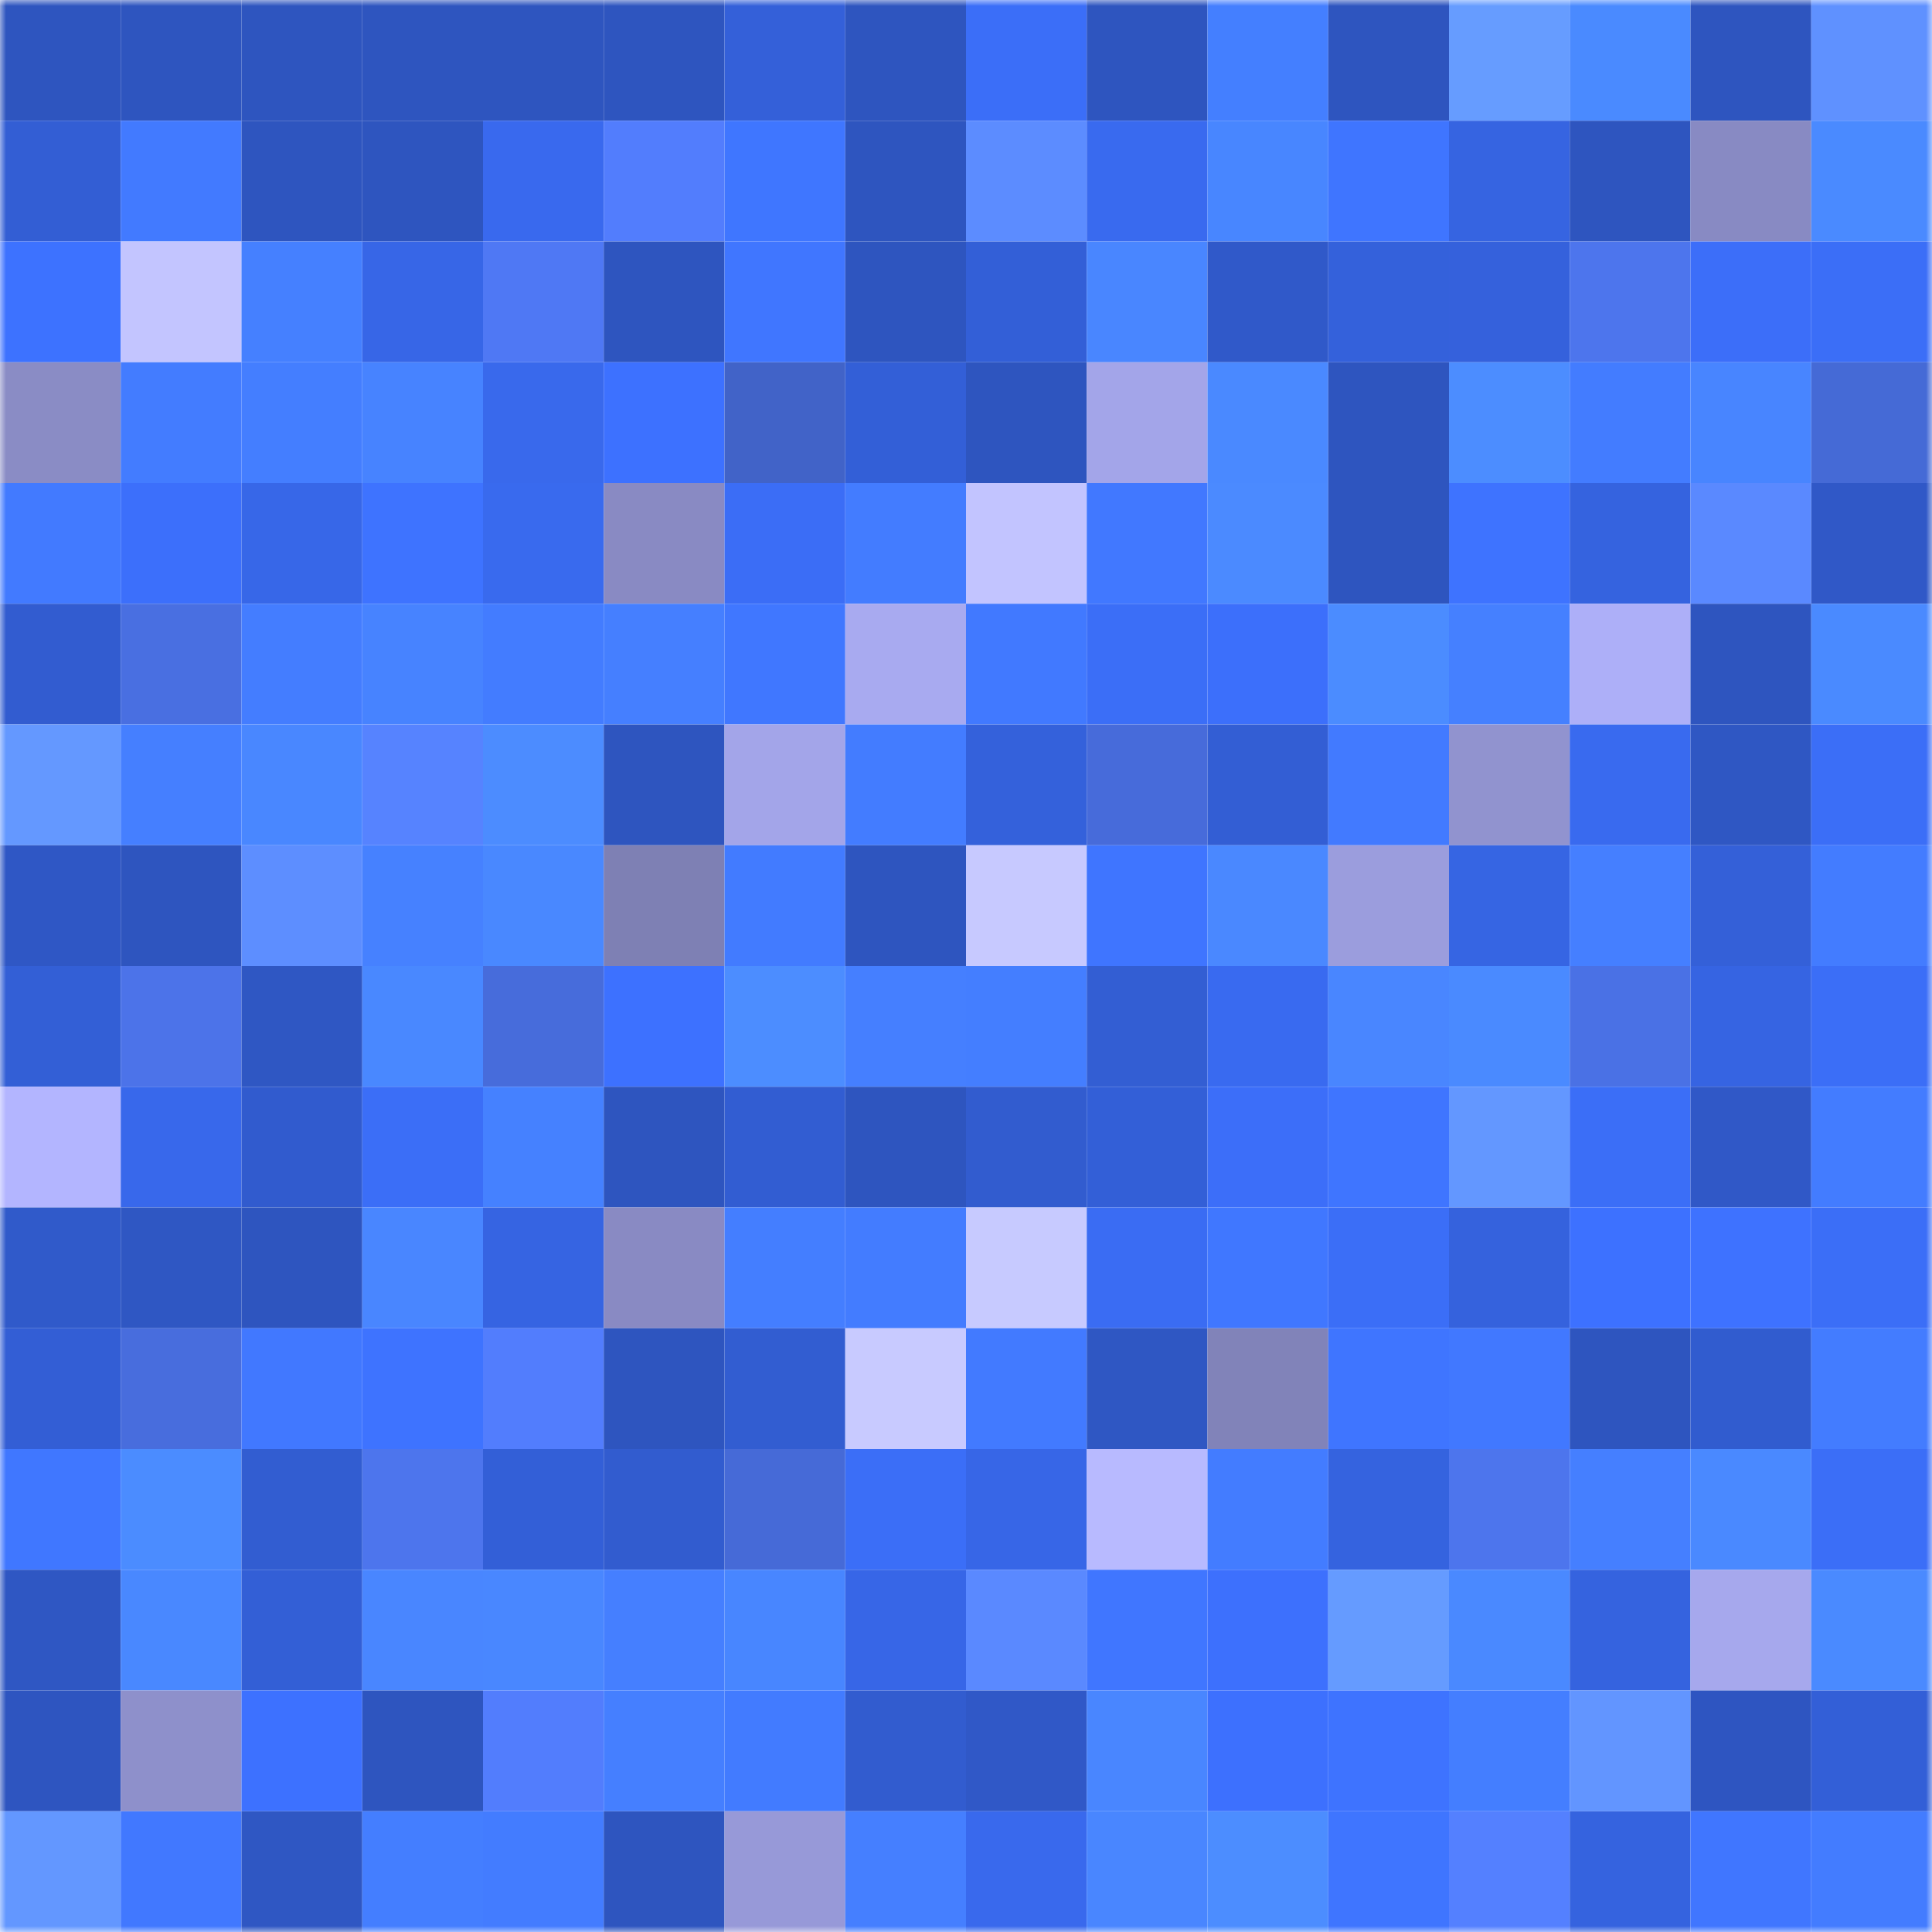 <svg viewBox="0 0 160 160" fill="none" role="img" xmlns="http://www.w3.org/2000/svg" width="240" height="240" name="basenames%2Ccaatx.base.eth"><mask id="978528120" mask-type="alpha" maskUnits="userSpaceOnUse" x="0" y="0" width="160" height="160"><rect width="160" height="160" fill="#FFFFFF"></rect></mask><g mask="url(#978528120)"><rect x="0" y="0" width="10" height="10" fill="#2e55bf"></rect><rect x="10" y="0" width="10" height="10" fill="#2e55bf"></rect><rect x="20" y="0" width="10" height="10" fill="#2e55bf"></rect><rect x="30" y="0" width="10" height="10" fill="#2e55bf"></rect><rect x="40" y="0" width="10" height="10" fill="#2e55bf"></rect><rect x="50" y="0" width="10" height="10" fill="#2e55bf"></rect><rect x="60" y="0" width="10" height="10" fill="#3460d9"></rect><rect x="70" y="0" width="10" height="10" fill="#2e55bf"></rect><rect x="80" y="0" width="10" height="10" fill="#3b6ef8"></rect><rect x="90" y="0" width="10" height="10" fill="#2e55bf"></rect><rect x="100" y="0" width="10" height="10" fill="#447fff"></rect><rect x="110" y="0" width="10" height="10" fill="#2e55bf"></rect><rect x="120" y="0" width="10" height="10" fill="#669cff"></rect><rect x="130" y="0" width="10" height="10" fill="#4a8aff"></rect><rect x="140" y="0" width="10" height="10" fill="#2e55bf"></rect><rect x="150" y="0" width="10" height="10" fill="#5f91ff"></rect><rect x="0" y="10" width="10" height="10" fill="#335ed4"></rect><rect x="10" y="10" width="10" height="10" fill="#427aff"></rect><rect x="20" y="10" width="10" height="10" fill="#2e55bf"></rect><rect x="30" y="10" width="10" height="10" fill="#2e55bf"></rect><rect x="40" y="10" width="10" height="10" fill="#3969ee"></rect><rect x="50" y="10" width="10" height="10" fill="#527dfd"></rect><rect x="60" y="10" width="10" height="10" fill="#3f76ff"></rect><rect x="70" y="10" width="10" height="10" fill="#2e55bf"></rect><rect x="80" y="10" width="10" height="10" fill="#5c8cff"></rect><rect x="90" y="10" width="10" height="10" fill="#396aef"></rect><rect x="100" y="10" width="10" height="10" fill="#4886ff"></rect><rect x="110" y="10" width="10" height="10" fill="#3f75ff"></rect><rect x="120" y="10" width="10" height="10" fill="#3664e1"></rect><rect x="130" y="10" width="10" height="10" fill="#2e55bf"></rect><rect x="140" y="10" width="10" height="10" fill="#888ac3"></rect><rect x="150" y="10" width="10" height="10" fill="#4a8aff"></rect><rect x="0" y="20" width="10" height="10" fill="#3d72ff"></rect><rect x="10" y="20" width="10" height="10" fill="#c3c5ff"></rect><rect x="20" y="20" width="10" height="10" fill="#4580ff"></rect><rect x="30" y="20" width="10" height="10" fill="#3766e7"></rect><rect x="40" y="20" width="10" height="10" fill="#4f78f4"></rect><rect x="50" y="20" width="10" height="10" fill="#2e55bf"></rect><rect x="60" y="20" width="10" height="10" fill="#4076ff"></rect><rect x="70" y="20" width="10" height="10" fill="#2e55bf"></rect><rect x="80" y="20" width="10" height="10" fill="#335fd7"></rect><rect x="90" y="20" width="10" height="10" fill="#4986ff"></rect><rect x="100" y="20" width="10" height="10" fill="#3059c9"></rect><rect x="110" y="20" width="10" height="10" fill="#3461db"></rect><rect x="120" y="20" width="10" height="10" fill="#3561dc"></rect><rect x="130" y="20" width="10" height="10" fill="#4d75ed"></rect><rect x="140" y="20" width="10" height="10" fill="#3c6ef9"></rect><rect x="150" y="20" width="10" height="10" fill="#3b6ef7"></rect><rect x="0" y="30" width="10" height="10" fill="#8a8cc5"></rect><rect x="10" y="30" width="10" height="10" fill="#437cff"></rect><rect x="20" y="30" width="10" height="10" fill="#447eff"></rect><rect x="30" y="30" width="10" height="10" fill="#4783ff"></rect><rect x="40" y="30" width="10" height="10" fill="#3969ec"></rect><rect x="50" y="30" width="10" height="10" fill="#3d71ff"></rect><rect x="60" y="30" width="10" height="10" fill="#4163c8"></rect><rect x="70" y="30" width="10" height="10" fill="#335fd7"></rect><rect x="80" y="30" width="10" height="10" fill="#2e55bf"></rect><rect x="90" y="30" width="10" height="10" fill="#a3a5e9"></rect><rect x="100" y="30" width="10" height="10" fill="#4a89ff"></rect><rect x="110" y="30" width="10" height="10" fill="#2e55bf"></rect><rect x="120" y="30" width="10" height="10" fill="#4c8dff"></rect><rect x="130" y="30" width="10" height="10" fill="#437cff"></rect><rect x="140" y="30" width="10" height="10" fill="#4885ff"></rect><rect x="150" y="30" width="10" height="10" fill="#456ad6"></rect><rect x="0" y="40" width="10" height="10" fill="#427aff"></rect><rect x="10" y="40" width="10" height="10" fill="#3c6ffb"></rect><rect x="20" y="40" width="10" height="10" fill="#3767e8"></rect><rect x="30" y="40" width="10" height="10" fill="#3e73ff"></rect><rect x="40" y="40" width="10" height="10" fill="#396aee"></rect><rect x="50" y="40" width="10" height="10" fill="#898ac3"></rect><rect x="60" y="40" width="10" height="10" fill="#3b6df6"></rect><rect x="70" y="40" width="10" height="10" fill="#437cff"></rect><rect x="80" y="40" width="10" height="10" fill="#c2c4ff"></rect><rect x="90" y="40" width="10" height="10" fill="#4178ff"></rect><rect x="100" y="40" width="10" height="10" fill="#4b8aff"></rect><rect x="110" y="40" width="10" height="10" fill="#2e55bf"></rect><rect x="120" y="40" width="10" height="10" fill="#3e73ff"></rect><rect x="130" y="40" width="10" height="10" fill="#3563df"></rect><rect x="140" y="40" width="10" height="10" fill="#5a89ff"></rect><rect x="150" y="40" width="10" height="10" fill="#3058c7"></rect><rect x="0" y="50" width="10" height="10" fill="#325cd0"></rect><rect x="10" y="50" width="10" height="10" fill="#496fe1"></rect><rect x="20" y="50" width="10" height="10" fill="#447dff"></rect><rect x="30" y="50" width="10" height="10" fill="#4783ff"></rect><rect x="40" y="50" width="10" height="10" fill="#437cff"></rect><rect x="50" y="50" width="10" height="10" fill="#457fff"></rect><rect x="60" y="50" width="10" height="10" fill="#4077ff"></rect><rect x="70" y="50" width="10" height="10" fill="#a8aaf0"></rect><rect x="80" y="50" width="10" height="10" fill="#4179ff"></rect><rect x="90" y="50" width="10" height="10" fill="#3b6ef7"></rect><rect x="100" y="50" width="10" height="10" fill="#3c6ffb"></rect><rect x="110" y="50" width="10" height="10" fill="#4b8cff"></rect><rect x="120" y="50" width="10" height="10" fill="#4580ff"></rect><rect x="130" y="50" width="10" height="10" fill="#adaff8"></rect><rect x="140" y="50" width="10" height="10" fill="#2e55bf"></rect><rect x="150" y="50" width="10" height="10" fill="#4a8aff"></rect><rect x="0" y="60" width="10" height="10" fill="#6498ff"></rect><rect x="10" y="60" width="10" height="10" fill="#457fff"></rect><rect x="20" y="60" width="10" height="10" fill="#4987ff"></rect><rect x="30" y="60" width="10" height="10" fill="#5683ff"></rect><rect x="40" y="60" width="10" height="10" fill="#4c8cff"></rect><rect x="50" y="60" width="10" height="10" fill="#2e55bf"></rect><rect x="60" y="60" width="10" height="10" fill="#a3a5e9"></rect><rect x="70" y="60" width="10" height="10" fill="#437cff"></rect><rect x="80" y="60" width="10" height="10" fill="#3461db"></rect><rect x="90" y="60" width="10" height="10" fill="#476bda"></rect><rect x="100" y="60" width="10" height="10" fill="#335ed4"></rect><rect x="110" y="60" width="10" height="10" fill="#427aff"></rect><rect x="120" y="60" width="10" height="10" fill="#9193cf"></rect><rect x="130" y="60" width="10" height="10" fill="#396aef"></rect><rect x="140" y="60" width="10" height="10" fill="#2f57c3"></rect><rect x="150" y="60" width="10" height="10" fill="#3b6ef7"></rect><rect x="0" y="70" width="10" height="10" fill="#2f57c5"></rect><rect x="10" y="70" width="10" height="10" fill="#2e55bf"></rect><rect x="20" y="70" width="10" height="10" fill="#5d8eff"></rect><rect x="30" y="70" width="10" height="10" fill="#4681ff"></rect><rect x="40" y="70" width="10" height="10" fill="#4988ff"></rect><rect x="50" y="70" width="10" height="10" fill="#7e80b4"></rect><rect x="60" y="70" width="10" height="10" fill="#427bff"></rect><rect x="70" y="70" width="10" height="10" fill="#2e55bf"></rect><rect x="80" y="70" width="10" height="10" fill="#c7c9ff"></rect><rect x="90" y="70" width="10" height="10" fill="#3f75ff"></rect><rect x="100" y="70" width="10" height="10" fill="#4a88ff"></rect><rect x="110" y="70" width="10" height="10" fill="#9b9ddd"></rect><rect x="120" y="70" width="10" height="10" fill="#3665e3"></rect><rect x="130" y="70" width="10" height="10" fill="#457fff"></rect><rect x="140" y="70" width="10" height="10" fill="#3460d8"></rect><rect x="150" y="70" width="10" height="10" fill="#437cff"></rect><rect x="0" y="80" width="10" height="10" fill="#335fd6"></rect><rect x="10" y="80" width="10" height="10" fill="#4c73e9"></rect><rect x="20" y="80" width="10" height="10" fill="#2f57c3"></rect><rect x="30" y="80" width="10" height="10" fill="#4988ff"></rect><rect x="40" y="80" width="10" height="10" fill="#476cdb"></rect><rect x="50" y="80" width="10" height="10" fill="#3d71ff"></rect><rect x="60" y="80" width="10" height="10" fill="#4c8dff"></rect><rect x="70" y="80" width="10" height="10" fill="#457fff"></rect><rect x="80" y="80" width="10" height="10" fill="#447eff"></rect><rect x="90" y="80" width="10" height="10" fill="#335ed3"></rect><rect x="100" y="80" width="10" height="10" fill="#396af0"></rect><rect x="110" y="80" width="10" height="10" fill="#4986ff"></rect><rect x="120" y="80" width="10" height="10" fill="#4a8aff"></rect><rect x="130" y="80" width="10" height="10" fill="#4a71e5"></rect><rect x="140" y="80" width="10" height="10" fill="#3664e2"></rect><rect x="150" y="80" width="10" height="10" fill="#3b6ef7"></rect><rect x="0" y="90" width="10" height="10" fill="#b3b5ff"></rect><rect x="10" y="90" width="10" height="10" fill="#3868eb"></rect><rect x="20" y="90" width="10" height="10" fill="#315bce"></rect><rect x="30" y="90" width="10" height="10" fill="#3b6ef7"></rect><rect x="40" y="90" width="10" height="10" fill="#4581ff"></rect><rect x="50" y="90" width="10" height="10" fill="#2e55bf"></rect><rect x="60" y="90" width="10" height="10" fill="#325dd2"></rect><rect x="70" y="90" width="10" height="10" fill="#2e55bf"></rect><rect x="80" y="90" width="10" height="10" fill="#325ccf"></rect><rect x="90" y="90" width="10" height="10" fill="#335fd7"></rect><rect x="100" y="90" width="10" height="10" fill="#3c6ef9"></rect><rect x="110" y="90" width="10" height="10" fill="#3f75ff"></rect><rect x="120" y="90" width="10" height="10" fill="#6397ff"></rect><rect x="130" y="90" width="10" height="10" fill="#3b6ef7"></rect><rect x="140" y="90" width="10" height="10" fill="#3058c7"></rect><rect x="150" y="90" width="10" height="10" fill="#437cff"></rect><rect x="0" y="100" width="10" height="10" fill="#305aca"></rect><rect x="10" y="100" width="10" height="10" fill="#2f57c3"></rect><rect x="20" y="100" width="10" height="10" fill="#2e55bf"></rect><rect x="30" y="100" width="10" height="10" fill="#4986ff"></rect><rect x="40" y="100" width="10" height="10" fill="#3664e2"></rect><rect x="50" y="100" width="10" height="10" fill="#898ac3"></rect><rect x="60" y="100" width="10" height="10" fill="#447eff"></rect><rect x="70" y="100" width="10" height="10" fill="#437cff"></rect><rect x="80" y="100" width="10" height="10" fill="#c7caff"></rect><rect x="90" y="100" width="10" height="10" fill="#3a6cf3"></rect><rect x="100" y="100" width="10" height="10" fill="#4077ff"></rect><rect x="110" y="100" width="10" height="10" fill="#3b6ef7"></rect><rect x="120" y="100" width="10" height="10" fill="#3562dd"></rect><rect x="130" y="100" width="10" height="10" fill="#3d71ff"></rect><rect x="140" y="100" width="10" height="10" fill="#3e72ff"></rect><rect x="150" y="100" width="10" height="10" fill="#3b6ef7"></rect><rect x="0" y="110" width="10" height="10" fill="#335ed5"></rect><rect x="10" y="110" width="10" height="10" fill="#486ddd"></rect><rect x="20" y="110" width="10" height="10" fill="#4178ff"></rect><rect x="30" y="110" width="10" height="10" fill="#3e73ff"></rect><rect x="40" y="110" width="10" height="10" fill="#527dfd"></rect><rect x="50" y="110" width="10" height="10" fill="#2e55bf"></rect><rect x="60" y="110" width="10" height="10" fill="#325dd1"></rect><rect x="70" y="110" width="10" height="10" fill="#c8caff"></rect><rect x="80" y="110" width="10" height="10" fill="#427aff"></rect><rect x="90" y="110" width="10" height="10" fill="#2f57c3"></rect><rect x="100" y="110" width="10" height="10" fill="#8183b9"></rect><rect x="110" y="110" width="10" height="10" fill="#3f75ff"></rect><rect x="120" y="110" width="10" height="10" fill="#4178ff"></rect><rect x="130" y="110" width="10" height="10" fill="#2e55bf"></rect><rect x="140" y="110" width="10" height="10" fill="#315ccf"></rect><rect x="150" y="110" width="10" height="10" fill="#437cff"></rect><rect x="0" y="120" width="10" height="10" fill="#4077ff"></rect><rect x="10" y="120" width="10" height="10" fill="#4b8cff"></rect><rect x="20" y="120" width="10" height="10" fill="#325dd1"></rect><rect x="30" y="120" width="10" height="10" fill="#4d75ed"></rect><rect x="40" y="120" width="10" height="10" fill="#335fd7"></rect><rect x="50" y="120" width="10" height="10" fill="#325ccf"></rect><rect x="60" y="120" width="10" height="10" fill="#466ad7"></rect><rect x="70" y="120" width="10" height="10" fill="#3b6ef7"></rect><rect x="80" y="120" width="10" height="10" fill="#3766e7"></rect><rect x="90" y="120" width="10" height="10" fill="#b8baff"></rect><rect x="100" y="120" width="10" height="10" fill="#437cff"></rect><rect x="110" y="120" width="10" height="10" fill="#3563df"></rect><rect x="120" y="120" width="10" height="10" fill="#4d75ed"></rect><rect x="130" y="120" width="10" height="10" fill="#457fff"></rect><rect x="140" y="120" width="10" height="10" fill="#4a89ff"></rect><rect x="150" y="120" width="10" height="10" fill="#3b6ef7"></rect><rect x="0" y="130" width="10" height="10" fill="#2f57c3"></rect><rect x="10" y="130" width="10" height="10" fill="#4988ff"></rect><rect x="20" y="130" width="10" height="10" fill="#335fd6"></rect><rect x="30" y="130" width="10" height="10" fill="#4986ff"></rect><rect x="40" y="130" width="10" height="10" fill="#4987ff"></rect><rect x="50" y="130" width="10" height="10" fill="#457fff"></rect><rect x="60" y="130" width="10" height="10" fill="#4886ff"></rect><rect x="70" y="130" width="10" height="10" fill="#3766e7"></rect><rect x="80" y="130" width="10" height="10" fill="#5a89ff"></rect><rect x="90" y="130" width="10" height="10" fill="#4076ff"></rect><rect x="100" y="130" width="10" height="10" fill="#3d70fd"></rect><rect x="110" y="130" width="10" height="10" fill="#659bff"></rect><rect x="120" y="130" width="10" height="10" fill="#4a89ff"></rect><rect x="130" y="130" width="10" height="10" fill="#3563df"></rect><rect x="140" y="130" width="10" height="10" fill="#a6a8ed"></rect><rect x="150" y="130" width="10" height="10" fill="#4a8aff"></rect><rect x="0" y="140" width="10" height="10" fill="#2e55c0"></rect><rect x="10" y="140" width="10" height="10" fill="#8e90cb"></rect><rect x="20" y="140" width="10" height="10" fill="#3d71ff"></rect><rect x="30" y="140" width="10" height="10" fill="#2e55bf"></rect><rect x="40" y="140" width="10" height="10" fill="#527dfd"></rect><rect x="50" y="140" width="10" height="10" fill="#457fff"></rect><rect x="60" y="140" width="10" height="10" fill="#427bff"></rect><rect x="70" y="140" width="10" height="10" fill="#325ccf"></rect><rect x="80" y="140" width="10" height="10" fill="#3058c7"></rect><rect x="90" y="140" width="10" height="10" fill="#4986ff"></rect><rect x="100" y="140" width="10" height="10" fill="#3d70fe"></rect><rect x="110" y="140" width="10" height="10" fill="#3e73ff"></rect><rect x="120" y="140" width="10" height="10" fill="#447eff"></rect><rect x="130" y="140" width="10" height="10" fill="#6295ff"></rect><rect x="140" y="140" width="10" height="10" fill="#2e55c1"></rect><rect x="150" y="140" width="10" height="10" fill="#335fd7"></rect><rect x="0" y="150" width="10" height="10" fill="#6397ff"></rect><rect x="10" y="150" width="10" height="10" fill="#4178ff"></rect><rect x="20" y="150" width="10" height="10" fill="#2f57c3"></rect><rect x="30" y="150" width="10" height="10" fill="#447eff"></rect><rect x="40" y="150" width="10" height="10" fill="#437cff"></rect><rect x="50" y="150" width="10" height="10" fill="#2e55bf"></rect><rect x="60" y="150" width="10" height="10" fill="#9799d8"></rect><rect x="70" y="150" width="10" height="10" fill="#457fff"></rect><rect x="80" y="150" width="10" height="10" fill="#3969ed"></rect><rect x="90" y="150" width="10" height="10" fill="#4986ff"></rect><rect x="100" y="150" width="10" height="10" fill="#4c8dff"></rect><rect x="110" y="150" width="10" height="10" fill="#3f75ff"></rect><rect x="120" y="150" width="10" height="10" fill="#5480ff"></rect><rect x="130" y="150" width="10" height="10" fill="#3563df"></rect><rect x="140" y="150" width="10" height="10" fill="#4076ff"></rect><rect x="150" y="150" width="10" height="10" fill="#437cff"></rect></g></svg>
